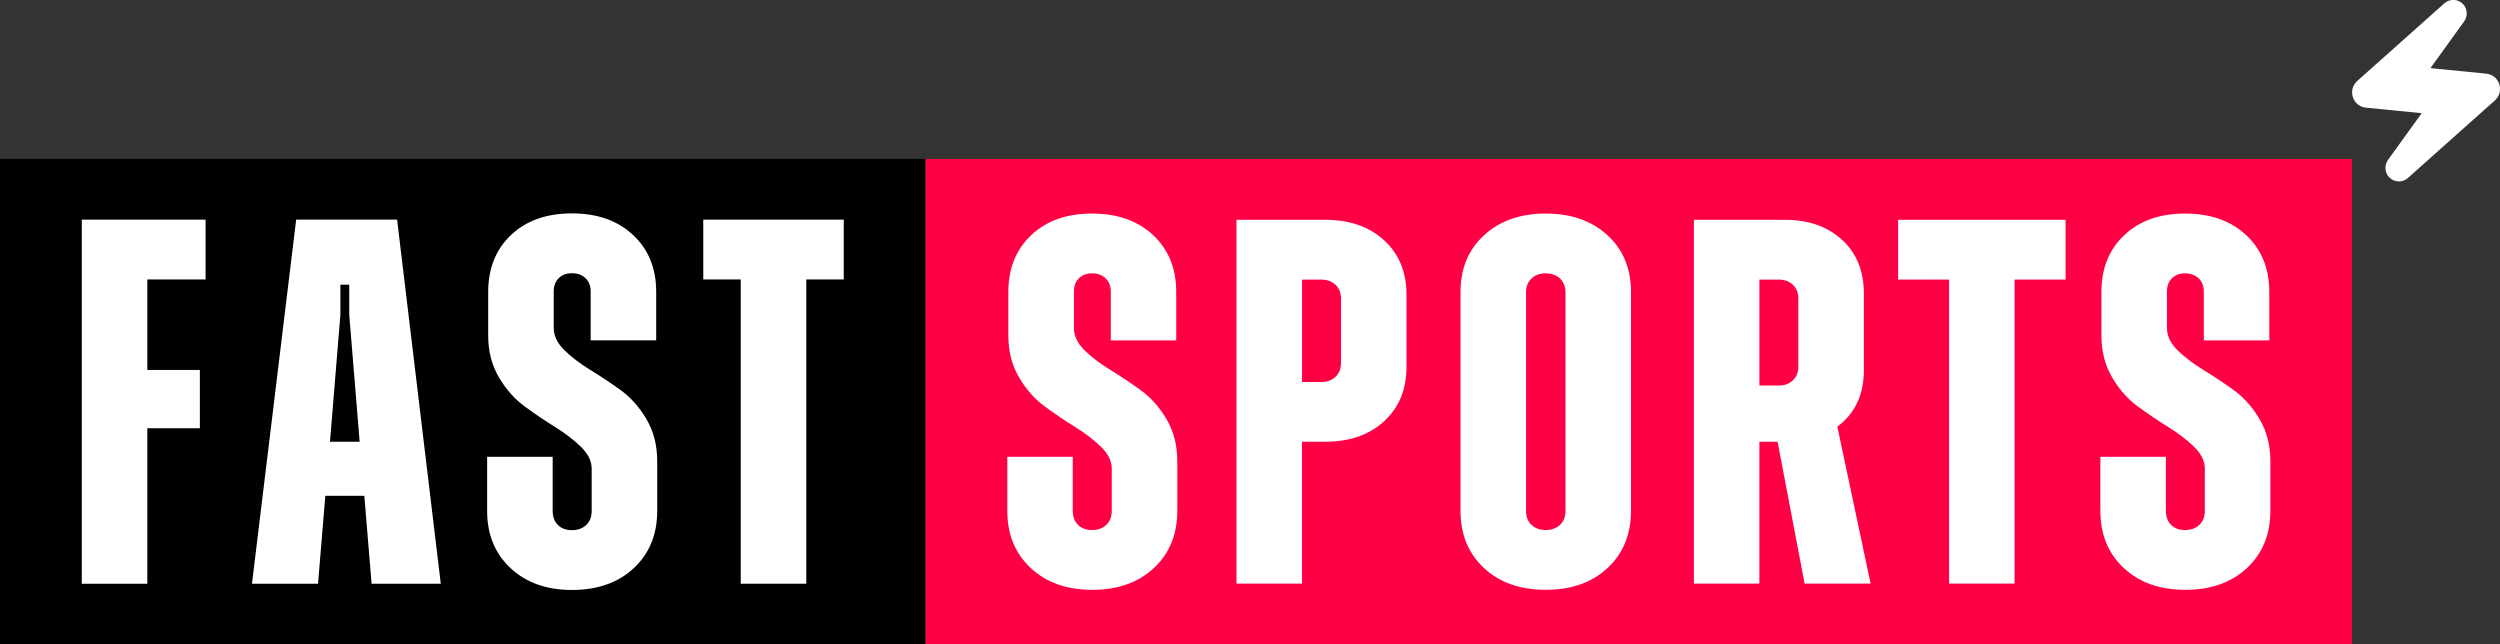 <?xml version="1.0" encoding="UTF-8"?>
<svg id="Layer_2" data-name="Layer 2" xmlns="http://www.w3.org/2000/svg" viewBox="0 0 615.33 158.61">
  <rect x="0" y="0" width="615.33" height="158.61" fill="#333333" stroke="none"/>
  <defs>
    <style>
      .cls-1 {
        fill: #fff;
      }

      .cls-2 {
        fill: #f04;
      }

      .cls-3 {
        fill: #000101;
      }
    </style>
  </defs>
  <g id="Layer_1-2" data-name="Layer 1">
    <g>
      <path class="cls-1" d="m614.09,24.7l-21.42,19.1c-.59.55-1.4.86-2.24.86s-1.71-.36-2.34-.99c-1.13-1.12-1.27-2.97-.34-4.29l8.31-11.52-13.73-1.36c-1.49-.14-2.73-1.12-3.2-2.57-.48-1.45-.08-2.97,1.05-3.99l21.43-19.1c.6-.55,1.4-.86,2.23-.86.89,0,1.72.36,2.35.99,1.13,1.11,1.27,2.96.33,4.28l-8.31,11.52,13.73,1.36c1.51.15,2.74,1.14,3.21,2.58.47,1.44.07,2.96-1.05,3.97Z"/>
      <g>
        <rect class="cls-3" y="39.12" width="227.8" height="119.49"/>
        <rect class="cls-2" x="227.8" y="39.12" width="351.13" height="119.49"/>
        <g>
          <path class="cls-1" d="m268.78,145.17c-6.23,0-11.26-1.79-15.09-5.37-3.84-3.58-5.76-8.27-5.76-14.07v-13.3h16.12v13.3c0,1.45.43,2.6,1.28,3.45.85.85,2,1.28,3.45,1.28s2.62-.43,3.52-1.28c.89-.85,1.34-2,1.34-3.45v-10.36c0-1.87-.88-3.67-2.62-5.37-1.75-1.71-3.86-3.33-6.33-4.86-2.47-1.54-4.97-3.22-7.48-5.05-2.52-1.83-4.65-4.24-6.4-7.23-1.75-2.98-2.62-6.4-2.62-10.23v-10.75c0-5.8,1.87-10.47,5.63-14.01,3.75-3.54,8.74-5.31,14.97-5.31s11.23,1.77,15.03,5.31c3.79,3.54,5.69,8.21,5.69,14.01v11.9h-16.11v-12.02c0-1.36-.43-2.45-1.28-3.26-.85-.81-1.96-1.22-3.32-1.22s-2.45.41-3.26,1.22c-.81.81-1.21,1.9-1.21,3.26v8.96c0,1.96.87,3.79,2.62,5.5,1.75,1.71,3.88,3.33,6.39,4.86,2.51,1.54,5.01,3.2,7.48,4.99,2.47,1.79,4.58,4.18,6.33,7.16,1.75,2.99,2.62,6.39,2.62,10.23v12.28c0,5.8-1.92,10.49-5.76,14.07-3.84,3.58-8.91,5.37-15.22,5.37"/>
          <path class="cls-1" d="m326.22,54.1c5.97,0,10.79,1.69,14.46,5.05,3.67,3.37,5.5,7.82,5.5,13.37v17.78c0,5.54-1.83,10-5.5,13.37-3.67,3.37-8.49,5.05-14.46,5.05h-5.76v34.92h-16.12V54.1h21.87Zm3.84,35.18v-15.73c0-1.45-.45-2.6-1.34-3.45-.9-.85-2.07-1.28-3.52-1.28h-4.73v25.2h4.73c1.45,0,2.62-.43,3.52-1.28.9-.85,1.34-2,1.34-3.45"/>
          <path class="cls-1" d="m395.68,139.8c-3.84,3.58-8.91,5.37-15.22,5.37s-11.38-1.79-15.22-5.37c-3.84-3.58-5.76-8.27-5.76-14.07v-53.85c0-5.8,1.94-10.47,5.82-14.01,3.88-3.54,8.93-5.31,15.16-5.31s11.28,1.77,15.16,5.31c3.88,3.54,5.82,8.21,5.82,14.01v53.85c0,5.8-1.92,10.49-5.76,14.07m-18.74-10.62c.9.85,2.07,1.28,3.52,1.28s2.62-.43,3.52-1.28c.9-.85,1.34-2,1.34-3.45v-53.72c0-1.45-.45-2.6-1.34-3.45-.9-.85-2.07-1.28-3.52-1.28s-2.62.43-3.52,1.28c-.9.85-1.34,2.01-1.34,3.45v53.72c0,1.45.45,2.6,1.34,3.45"/>
          <path class="cls-1" d="m444.17,143.64l-6.65-34.92h-4.48v34.92h-16.12V54.1h22.39c5.8,0,10.49,1.64,14.07,4.92,3.58,3.28,5.37,7.66,5.37,13.11v19.06c0,5.97-2.17,10.58-6.52,13.82l8.19,38.63h-16.25Zm-11.13-74.83v26.09h4.73c1.45,0,2.62-.43,3.52-1.28.9-.85,1.34-2,1.34-3.45v-16.63c0-1.45-.45-2.6-1.34-3.45-.9-.85-2.07-1.28-3.52-1.28h-4.73Z"/>
          <polygon class="cls-1" points="508.41 54.1 508.41 68.81 495.85 68.81 495.85 143.64 479.73 143.64 479.73 68.81 467.19 68.81 467.19 54.1 508.41 54.1"/>
          <path class="cls-1" d="m537.81,145.17c-6.23,0-11.26-1.79-15.09-5.37-3.84-3.58-5.75-8.27-5.75-14.07v-13.3h16.12v13.3c0,1.45.43,2.6,1.28,3.45.85.85,2,1.28,3.45,1.28s2.62-.43,3.52-1.28c.9-.85,1.34-2,1.34-3.45v-10.36c0-1.87-.87-3.67-2.62-5.37-1.75-1.71-3.86-3.33-6.33-4.86-2.48-1.54-4.97-3.22-7.48-5.05-2.52-1.83-4.65-4.24-6.4-7.23-1.75-2.98-2.62-6.4-2.62-10.23v-10.75c0-5.8,1.87-10.47,5.63-14.01,3.75-3.54,8.74-5.31,14.97-5.31s11.23,1.77,15.03,5.31c3.79,3.54,5.69,8.21,5.69,14.01v11.9h-16.12v-12.02c0-1.36-.43-2.45-1.28-3.26-.85-.81-1.96-1.22-3.32-1.22s-2.45.41-3.26,1.22c-.81.81-1.21,1.9-1.21,3.26v8.96c0,1.96.87,3.79,2.62,5.5,1.75,1.71,3.88,3.33,6.4,4.86,2.52,1.54,5.01,3.2,7.48,4.99,2.47,1.79,4.58,4.18,6.33,7.16,1.75,2.99,2.62,6.39,2.62,10.23v12.28c0,5.8-1.92,10.49-5.76,14.07-3.84,3.58-8.91,5.37-15.22,5.37"/>
        </g>
        <g>
          <path class="cls-1" d="m50.6,68.78h-14.34v22.28h12.93v14.34h-12.93v38.28h-16.13V54.06h30.47v14.72Z"/>
          <path class="cls-1" d="m91.46,143.67l-1.79-21.64h-9.6l-1.79,21.64h-16.26l10.88-89.62h24.84l10.75,89.62h-17.03Zm-10.24-34.95h7.3l-2.56-31.24v-7.42h-2.18v7.42l-2.56,31.24Z"/>
          <path class="cls-1" d="m140.77,145.21c-6.23,0-11.27-1.79-15.11-5.38-3.84-3.58-5.76-8.28-5.76-14.08v-13.31h16.13v13.31c0,1.45.43,2.6,1.28,3.46.85.85,2,1.28,3.46,1.28s2.62-.43,3.52-1.28c.9-.85,1.34-2,1.34-3.46v-10.37c0-1.88-.88-3.67-2.62-5.38-1.75-1.71-3.86-3.33-6.34-4.87-2.48-1.54-4.97-3.22-7.49-5.06-2.52-1.84-4.65-4.25-6.4-7.23-1.75-2.99-2.62-6.4-2.62-10.24v-10.75c0-5.8,1.88-10.48,5.63-14.02,3.76-3.54,8.75-5.31,14.98-5.31s11.24,1.77,15.04,5.31c3.8,3.54,5.7,8.22,5.7,14.02v11.91h-16.13v-12.03c0-1.36-.43-2.45-1.28-3.26-.85-.81-1.96-1.22-3.33-1.22s-2.45.41-3.26,1.22c-.81.81-1.22,1.9-1.22,3.26v8.96c0,1.96.87,3.8,2.62,5.5,1.75,1.71,3.88,3.33,6.4,4.87,2.52,1.54,5.01,3.2,7.49,4.99,2.47,1.79,4.59,4.18,6.34,7.17,1.75,2.99,2.62,6.4,2.62,10.24v12.29c0,5.81-1.92,10.5-5.76,14.08-3.84,3.59-8.92,5.38-15.24,5.38Z"/>
          <path class="cls-1" d="m207.67,54.06v14.72h-9.22v74.89h-16.13v-74.89h-9.22v-14.72h34.57Z"/>
        </g>
      </g>
    </g>
  </g>
</svg>